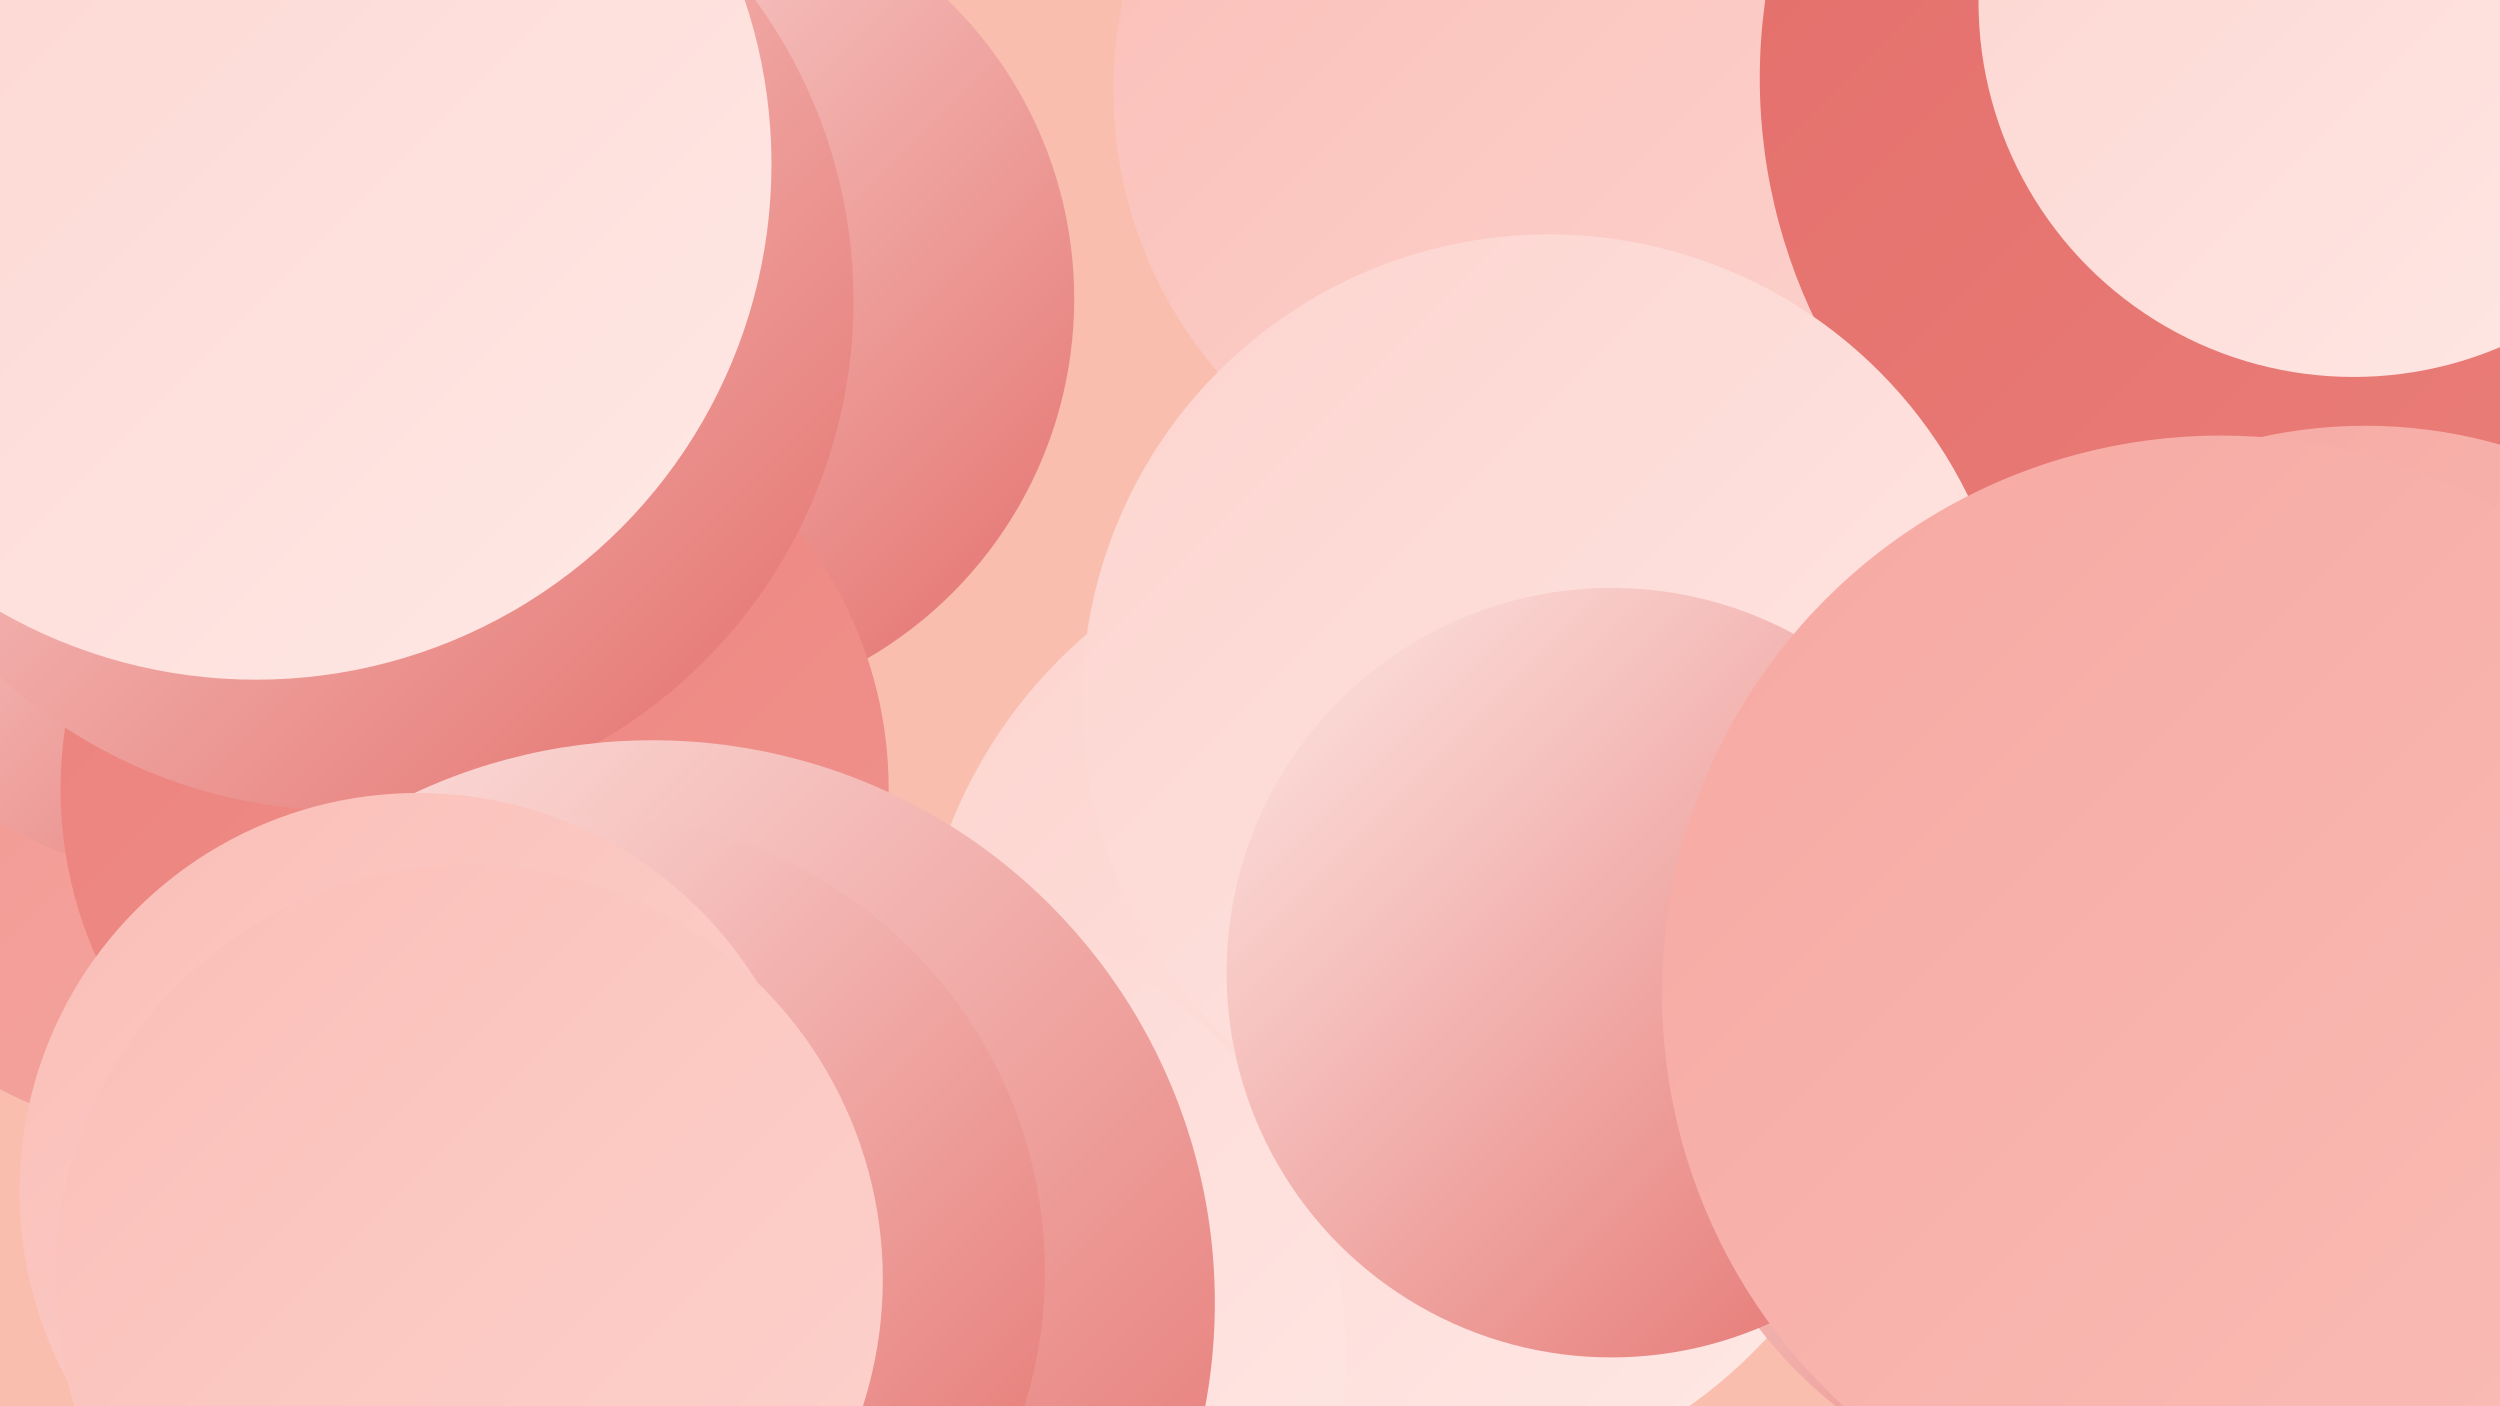 <?xml version="1.0" encoding="UTF-8"?><svg width="1280" height="720" xmlns="http://www.w3.org/2000/svg"><defs><linearGradient id="grad0" x1="0%" y1="0%" x2="100%" y2="100%"><stop offset="0%" style="stop-color:#e36d69;stop-opacity:1" /><stop offset="100%" style="stop-color:#eb807b;stop-opacity:1" /></linearGradient><linearGradient id="grad1" x1="0%" y1="0%" x2="100%" y2="100%"><stop offset="0%" style="stop-color:#eb807b;stop-opacity:1" /><stop offset="100%" style="stop-color:#f1948e;stop-opacity:1" /></linearGradient><linearGradient id="grad2" x1="0%" y1="0%" x2="100%" y2="100%"><stop offset="0%" style="stop-color:#f1948e;stop-opacity:1" /><stop offset="100%" style="stop-color:#f6a8a2;stop-opacity:1" /></linearGradient><linearGradient id="grad3" x1="0%" y1="0%" x2="100%" y2="100%"><stop offset="0%" style="stop-color:#f6a8a2;stop-opacity:1" /><stop offset="100%" style="stop-color:#fabeb7;stop-opacity:1" /></linearGradient><linearGradient id="grad4" x1="0%" y1="0%" x2="100%" y2="100%"><stop offset="0%" style="stop-color:#fabeb7;stop-opacity:1" /><stop offset="100%" style="stop-color:#fdd3ce;stop-opacity:1" /></linearGradient><linearGradient id="grad5" x1="0%" y1="0%" x2="100%" y2="100%"><stop offset="0%" style="stop-color:#fdd3ce;stop-opacity:1" /><stop offset="100%" style="stop-color:#fee9e6;stop-opacity:1" /></linearGradient><linearGradient id="grad6" x1="0%" y1="0%" x2="100%" y2="100%"><stop offset="0%" style="stop-color:#fee9e6;stop-opacity:1" /><stop offset="100%" style="stop-color:#e36d69;stop-opacity:1" /></linearGradient></defs><rect width="1280" height="720" fill="#f9bead" /><circle cx="720" cy="515" r="251" fill="url(#grad5)" /><circle cx="102" cy="365" r="218" fill="url(#grad2)" /><circle cx="96" cy="263" r="185" fill="url(#grad6)" /><circle cx="792" cy="46" r="222" fill="url(#grad4)" /><circle cx="337" cy="153" r="213" fill="url(#grad6)" /><circle cx="1186" cy="40" r="285" fill="url(#grad0)" /><circle cx="1211" cy="469" r="251" fill="url(#grad3)" /><circle cx="1088" cy="535" r="237" fill="url(#grad6)" /><circle cx="793" cy="359" r="239" fill="url(#grad5)" /><circle cx="459" cy="693" r="230" fill="url(#grad5)" /><circle cx="1205" cy="1" r="192" fill="url(#grad5)" /><circle cx="243" cy="404" r="212" fill="url(#grad1)" /><circle cx="825" cy="498" r="197" fill="url(#grad6)" /><circle cx="176" cy="154" r="261" fill="url(#grad6)" /><circle cx="131" cy="84" r="264" fill="url(#grad5)" /><circle cx="334" cy="667" r="288" fill="url(#grad6)" /><circle cx="1137" cy="509" r="286" fill="url(#grad3)" /><circle cx="302" cy="651" r="233" fill="url(#grad6)" /><circle cx="214" cy="610" r="204" fill="url(#grad4)" /><circle cx="240" cy="655" r="212" fill="url(#grad4)" /></svg>